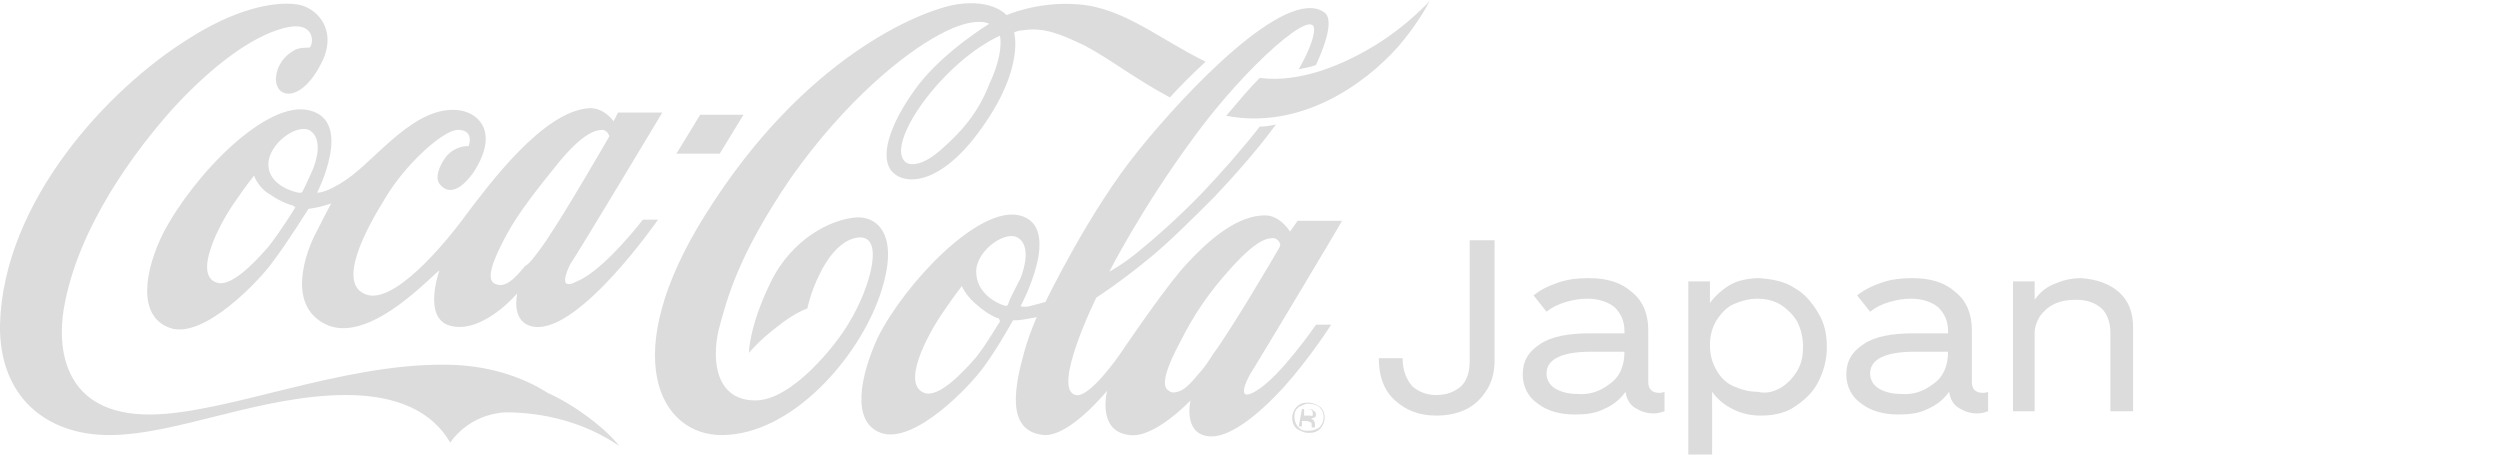 <?xml version="1.0" encoding="utf-8"?>
<!-- Generator: Adobe Illustrator 25.4.1, SVG Export Plug-In . SVG Version: 6.00 Build 0)  -->
<svg version="1.1" id="Layer_1" xmlns="http://www.w3.org/2000/svg" xmlns:xlink="http://www.w3.org/1999/xlink" x="0px" y="0px"
	 viewBox="0 0 231 42" style="enable-background:new 0 0 231 42;" xml:space="preserve">
<style type="text/css">
	.st0{fill-rule:evenodd;clip-rule:evenodd;fill:#DCDCDC;}
	.st1{fill:#DCDCDC;}
</style>
<g id="Page-1">
	<g id="news" transform="translate(-339, -3265)">
		<g id="Group-11" transform="translate(339, 3265)">
			<g id="Group-6">
				<path class="st0" d="M92.4,3.3c0,0-2.5,1-5.4,4.1S82.4,14,83.7,15c0.4,0.3,1.6,0.4,3.5-1.4c1.6-1.4,3.2-3.2,4.2-5.8
					C92.8,4.8,92.4,3.4,92.4,3.3L92.4,3.3z M108.1,9c-3.2-1.7-5.6-3.6-7.9-4.8c-2.3-1.1-3.8-1.7-5.7-1.4c-0.4,0-0.8,0.2-0.8,0.2
					s1,3.2-2.9,8.7c-3.9,5.6-7.4,5.5-8.5,4c-1.1-1.6,0.3-4.9,2.6-7.9c2.4-3.1,6.5-5.6,6.5-5.6s-1.3-0.8-4.6,1
					c-3.2,1.7-8.6,6-13.7,13.2c-4.9,7.2-5.9,11.1-6.7,14.1c-0.7,3.1-0.1,6.5,3.4,6.5c3.4,0,7.5-5.2,8.6-7.1c2.1-3.4,3.5-8.6,0.6-7.9
					c-1.4,0.3-2.6,1.9-3.3,3.4c-0.8,1.6-1.1,3.1-1.1,3.1s-1.2,0.4-2.8,1.7c-1.6,1.2-2.6,2.4-2.6,2.4s0-2.4,2-6.5s5.6-5.8,7.8-6
					c1.9-0.2,4.3,1.4,2.3,7.2s-8.1,12.8-14.5,12.9c-5.9,0.1-9.8-7.4-1.6-20.4C74.2,5.4,84.9,1,88.4,0.4c3.4-0.5,4.6,1,4.6,1
					s2.9-1.3,6.6-1c4.2,0.3,7.5,3.2,11.8,5.3C110.2,6.8,109.1,7.9,108.1,9L108.1,9z M118.2,22.9c0.1-0.2,0.1-0.3,0.1-0.3
					s-0.1-0.5-0.6-0.6c-0.6,0-1.5,0.1-3.8,2.6s-3.7,4.7-4.8,6.9c-1.3,2.4-1.9,4.2-1.1,4.6c0.2,0.2,0.5,0.2,0.8,0.1
					c0.5-0.1,1.1-0.6,1.9-1.6c0.4-0.4,0.9-1.1,1.4-1.9C113.6,30.7,117.4,24.3,118.2,22.9L118.2,22.9z M94.3,25.7
					c0.4-1,0.9-3-0.2-3.7c-1.1-0.8-3.9,1.1-3.9,3.1s1.9,2.9,2.5,3.1c0.3,0.1,0.4,0.1,0.5-0.2C93.2,27.8,93.8,26.7,94.3,25.7
					L94.3,25.7z M92.2,29.4c-0.1,0-1-0.4-1.9-1.2c-1-0.8-1.4-1.7-1.4-1.7c0-0.1-0.1,0-0.1,0c0,0.1-0.2,0.2-1.7,2.4s-3.8,6.6-1.7,7.4
					c1.3,0.5,3.5-1.8,4.8-3.3c1.1-1.4,2.1-3.2,2.2-3.3C92.3,29.4,92.3,29.4,92.2,29.4L92.2,29.4z M115.5,34.6
					c-0.5,0.9-1.2,2.6,0.6,1.5c2.2-1.3,5.5-6.1,5.5-6.1h1.4c0,0-1.9,3-4.4,5.8c-2.3,2.5-5.1,4.8-7,4.5C109.3,40,110,37,110,37
					s-3.3,3.5-5.6,3.2c-3.1-0.3-2.1-4.1-2.1-4.1s-3.4,4.2-5.8,4.1c-3.7-0.3-2.7-4.7-1.8-7.9c0.5-1.7,1.1-3,1.1-3s-0.4,0.1-1.1,0.2
					c-0.4,0.1-1.1,0.1-1.1,0.1s-1.5,2.7-2.7,4.3c-1.2,1.7-6.4,7.2-9.5,6.1c-2.8-1-1.9-5.3-0.3-8.8c2.5-5,9.3-12.2,13.1-11.3
					c4.1,1,0.1,8.4,0.1,8.4c0.1,0,0.3,0.1,0.8,0c0.8-0.2,1.5-0.4,1.5-0.4s4.1-8.5,8.6-14c4.5-5.6,13.6-15.1,17.1-12.8
					c0.9,0.5,0.4,2.5-0.7,4.9c-0.5,0.2-1.1,0.3-1.6,0.4c0.8-1.4,1.3-2.6,1.4-3.4c0.5-2.9-6.3,3.1-11.1,9.7
					c-4.8,6.5-7.8,12.4-7.8,12.4s1-0.5,2.5-1.7c1.6-1.3,3.8-3.2,6.2-5.7c1.6-1.7,3.4-3.7,5.2-6c0.5,0,1.1-0.1,1.5-0.2
					c-1.9,2.6-4.1,5-5.7,6.7c-1.9,1.9-4,4-5.8,5.5c-2.9,2.4-5.1,3.8-5.1,3.8s-4.2,8.5-1.9,9c1.3,0.3,4.1-3.8,4.1-3.8
					s3.5-5.2,5.6-7.7c2.8-3.2,5.4-5.1,7.8-5.1c1.4,0,2.3,1.5,2.3,1.5l0.7-1h4.1C124,20.5,116.2,33.5,115.5,34.6L115.5,34.6z
					 M127.2,4.1c-2.9,1.8-7,3.6-10.8,3.1c-1,1-2,2.2-3.1,3.5c6.8,1.3,12.7-2.8,15.9-6.4c1.9-2.2,2.9-4.2,2.9-4.2
					S130.1,2.3,127.2,4.1L127.2,4.1z M120.3,37.8h0.6c0.2,0,0.4,0,0.4,0.1c0.2,0.1,0.3,0.2,0.3,0.4s-0.1,0.3-0.2,0.3
					s-0.2,0.1-0.3,0.1c0.1,0,0.3,0.1,0.3,0.2c0.1,0.1,0.1,0.2,0.1,0.3v0.1v0.1v0.1h-0.3v-0.1v-0.1c0-0.2,0-0.3-0.2-0.3
					c-0.1-0.1-0.2-0.1-0.4-0.1h-0.3v0.5H120L120.3,37.8L120.3,37.8z M121.3,38.2c0-0.1,0-0.2-0.1-0.3s-0.2-0.1-0.4-0.1h-0.3v0.6h0.3
					h0.3C121.3,38.5,121.3,38.4,121.3,38.2L121.3,38.2z M122.4,38.6c0,0.4-0.2,0.8-0.4,1c-0.3,0.3-0.6,0.4-1.1,0.4
					c-0.4,0-0.8-0.2-1.1-0.4c-0.3-0.3-0.4-0.6-0.4-1s0.2-0.8,0.4-1c0.3-0.3,0.6-0.4,1.1-0.4c0.4,0,0.8,0.2,1.1,0.4
					C122.2,37.8,122.4,38.1,122.4,38.6L122.4,38.6z M120.9,37.3c-0.4,0-0.6,0.2-0.9,0.3c-0.3,0.3-0.4,0.5-0.4,0.9
					c0,0.3,0.1,0.7,0.4,1s0.5,0.3,0.9,0.3s0.7-0.1,1-0.3c0.3-0.3,0.4-0.6,0.4-1c0-0.3-0.1-0.6-0.4-0.9
					C121.6,37.4,121.3,37.3,120.9,37.3L120.9,37.3z M68.7,10.6h-4l-2.2,3.6h4L68.7,10.6z M50,22.9c1.7-2.3,6.3-10.3,6.3-10.3
					s-0.1-0.5-0.6-0.6c-0.6,0-1.7,0.2-3.9,2.8c-2.1,2.6-3.8,4.7-5,6.9c-1.3,2.4-1.9,4.1-1.1,4.5c0.2,0.1,0.5,0.2,0.8,0.1
					c0.5-0.1,1.1-0.6,2-1.7C49,24.3,49.4,23.7,50,22.9L50,22.9z M28.7,12.1c-1.1-0.8-3.9,1.1-3.9,3.1s2.6,2.6,2.8,2.6
					c0,0,0.3,0.1,0.4-0.2c0.1-0.2,0.4-0.8,0.8-1.7C29.3,14.8,29.8,12.9,28.7,12.1L28.7,12.1z M27.1,19C27,19,26,18.7,25,18
					c-1.1-0.6-1.5-1.7-1.5-1.7c0-0.1-0.1,0-0.1,0c0,0.1-0.3,0.3-1.8,2.5s-3.7,6.6-1.6,7.3c1.3,0.5,3.5-1.8,4.8-3.3
					c1.1-1.4,2.5-3.6,2.5-3.7C27.2,19.1,27.1,19.1,27.1,19L27.1,19z M59.4,20.3h1.4c0,0-7.2,10.4-11.4,9.9c-2.3-0.3-1.6-3.1-1.6-3.1
					s-3.2,3.8-6.2,3c-2.6-0.7-1-5.1-1-5.1c-0.4,0.1-6.1,6.6-10.2,5.1c-4.2-1.7-2-7.1-1.2-8.6c0.7-1.4,1.4-2.7,1.4-2.7
					s-0.6,0.2-1,0.3s-1.1,0.2-1.1,0.2s-2,3.2-3.3,4.9c-1.2,1.7-6.4,7.2-9.5,6.1s-2.3-5.4-0.6-8.8C18,16,24.7,9.2,28.6,10.2
					c4.1,1,0.7,7.6,0.7,7.6s0.8,0.1,2.7-1.2c2.8-1.9,6.4-7,10.5-6.4c1.9,0.3,3.6,2.2,1.2,5.8c-0.8,1.1-2,2.2-3,1.1
					c-0.6-0.6-0.1-1.8,0.5-2.6c0.9-1.1,2.1-1,2.1-1s0.6-1.5-1-1.5c-1.3,0-4.8,3.1-6.7,6.3c-1.8,2.9-4.5,7.9-1.8,8.9
					c2.5,1,7.2-4.5,9.3-7.4c2.2-2.9,7.1-9.5,11.3-9.8c1.4-0.1,2.3,1.2,2.3,1.2l0.4-0.8h4.1c0,0-7.8,13-8.5,14
					c-0.4,0.8-1.1,2.5,0.6,1.6C55.8,25,59.4,20.3,59.4,20.3L59.4,20.3z M57.2,41.2c-3.2-2.2-7-3.1-10.5-3.1
					c-3.5,0.2-5.1,2.8-5.1,2.8c-1.6-2.8-4.8-4.4-9.6-4.4c-7.9,0-15.7,3.7-21.9,3.7C4.2,40.2-0.1,36.6,0,30C0.3,18.6,10,8.2,17.4,3.6
					c4.2-2.7,7.8-3.5,10-3.2c1.7,0.2,3.7,2.1,2.5,5c-1.9,4.2-4.5,3.8-4.4,1.8c0.1-1.3,0.9-2.1,1.6-2.5c0.4-0.3,1.1-0.3,1.5-0.3
					c0.4-0.3,0.6-2.6-2.4-1.8S19.6,6.1,16,10c-3.4,3.8-8.8,10.9-10.1,18.5C5.3,32,5.7,38.4,14,38.3c7-0.1,17.5-4.7,27.1-4.6
					c3.7,0,7,1,9.5,2.6C53.1,37.4,56.1,39.7,57.2,41.2L57.2,41.2z"/>
			</g>
		</g>
	</g>
</g>
<g>
	<g>
		<path class="st1" d="M138.1,22.2v11c0,1.1-0.2,2-0.7,2.8s-1.1,1.4-1.9,1.8s-1.7,0.6-2.8,0.6c-1.6,0-2.8-0.5-3.8-1.4
			c-1-0.9-1.5-2.2-1.5-3.9h2.2c0,1.2,0.4,2,0.9,2.6c0.6,0.5,1.3,0.8,2.2,0.8c1,0,1.7-0.3,2.3-0.8c0.6-0.6,0.8-1.4,0.8-2.4V22.2
			H138.1z"/>
		<path class="st1" d="M153.8,36.2V38c-0.3,0.1-0.6,0.2-1,0.2c-0.7,0-1.2-0.2-1.7-0.5c-0.5-0.3-0.8-0.8-0.9-1.5
			c-0.5,0.7-1.1,1.2-2,1.6c-0.8,0.4-1.7,0.5-2.7,0.5c-1.3,0-2.5-0.3-3.4-1c-0.9-0.6-1.4-1.6-1.4-2.7c0-1.2,0.5-2.1,1.6-2.8
			c1-0.7,2.6-1,4.6-1h3.2v-0.2c0-0.9-0.3-1.6-0.9-2.2c-0.6-0.5-1.5-0.8-2.5-0.8c-0.7,0-1.3,0.1-2,0.3c-0.7,0.2-1.3,0.5-1.8,0.9
			l-1.2-1.5c0.6-0.5,1.4-0.9,2.3-1.2c0.9-0.3,1.8-0.4,2.8-0.4c1.7,0,3,0.4,4,1.3c1,0.8,1.5,2,1.5,3.5v4.8c0,0.6,0.3,1,1,1
			C153.4,36.3,153.6,36.3,153.8,36.2z M148.7,35.5c0.9-0.6,1.4-1.6,1.4-3H147c-2.7,0-4.1,0.7-4.1,2c0,0.6,0.3,1.1,0.8,1.4
			s1.2,0.5,2,0.5C146.8,36.5,147.8,36.2,148.7,35.5z"/>
		<path class="st1" d="M165.8,26.6c0.9,0.5,1.6,1.3,2.2,2.3s0.8,2,0.8,3.2c0,1.2-0.3,2.2-0.8,3.2c-0.5,1-1.3,1.7-2.2,2.3
			s-2,0.8-3.1,0.8c-1,0-1.8-0.2-2.6-0.6s-1.4-0.9-1.9-1.6V42H156V26h2v2c0.5-0.7,1.2-1.3,1.9-1.7s1.7-0.6,2.7-0.6
			C163.8,25.8,164.9,26,165.8,26.6z M164.6,35.8c0.6-0.4,1.1-0.9,1.5-1.6c0.4-0.7,0.5-1.4,0.5-2.2c0-0.8-0.2-1.6-0.5-2.2
			s-0.9-1.2-1.5-1.6c-0.6-0.4-1.4-0.6-2.2-0.6c-0.8,0-1.5,0.2-2.2,0.5s-1.2,0.9-1.6,1.5c-0.4,0.7-0.6,1.4-0.6,2.3s0.2,1.6,0.6,2.3
			c0.4,0.7,0.9,1.2,1.6,1.5s1.4,0.5,2.2,0.5C163.2,36.4,163.9,36.2,164.6,35.8z"/>
		<path class="st1" d="M183.7,36.2V38c-0.3,0.1-0.6,0.2-1,0.2c-0.7,0-1.2-0.2-1.7-0.5c-0.5-0.3-0.8-0.8-0.9-1.5
			c-0.5,0.7-1.1,1.2-2,1.6c-0.8,0.4-1.7,0.5-2.7,0.5c-1.3,0-2.5-0.3-3.4-1c-0.9-0.6-1.4-1.6-1.4-2.7c0-1.2,0.5-2.1,1.6-2.8
			c1-0.7,2.6-1,4.6-1h3.2v-0.2c0-0.9-0.3-1.6-0.9-2.2c-0.6-0.5-1.5-0.8-2.5-0.8c-0.7,0-1.3,0.1-2,0.3c-0.7,0.2-1.3,0.5-1.8,0.9
			l-1.2-1.5c0.6-0.5,1.4-0.9,2.3-1.2c0.9-0.3,1.8-0.4,2.8-0.4c1.7,0,3,0.4,4,1.3c1,0.8,1.5,2,1.5,3.5v4.8c0,0.6,0.3,1,1,1
			C183.3,36.3,183.5,36.3,183.7,36.2z M178.6,35.5c0.9-0.6,1.4-1.6,1.4-3h-3.1c-2.7,0-4.1,0.7-4.1,2c0,0.6,0.3,1.1,0.8,1.4
			s1.2,0.5,2,0.5C176.7,36.5,177.7,36.2,178.6,35.5z"/>
		<path class="st1" d="M195.8,27c0.9,0.8,1.3,1.9,1.3,3.3V38H195v-7.3c0-0.9-0.3-1.7-0.8-2.2c-0.6-0.5-1.3-0.8-2.4-0.8
			c-0.7,0-1.4,0.1-2,0.4c-0.6,0.3-1,0.7-1.3,1.1c-0.3,0.5-0.5,1-0.5,1.6V38H186V26h2v1.7c0.5-0.7,1.1-1.2,1.9-1.5
			c0.7-0.3,1.5-0.5,2.4-0.5C193.7,25.8,194.9,26.2,195.8,27z"/>
	</g>
</g>
</svg>
